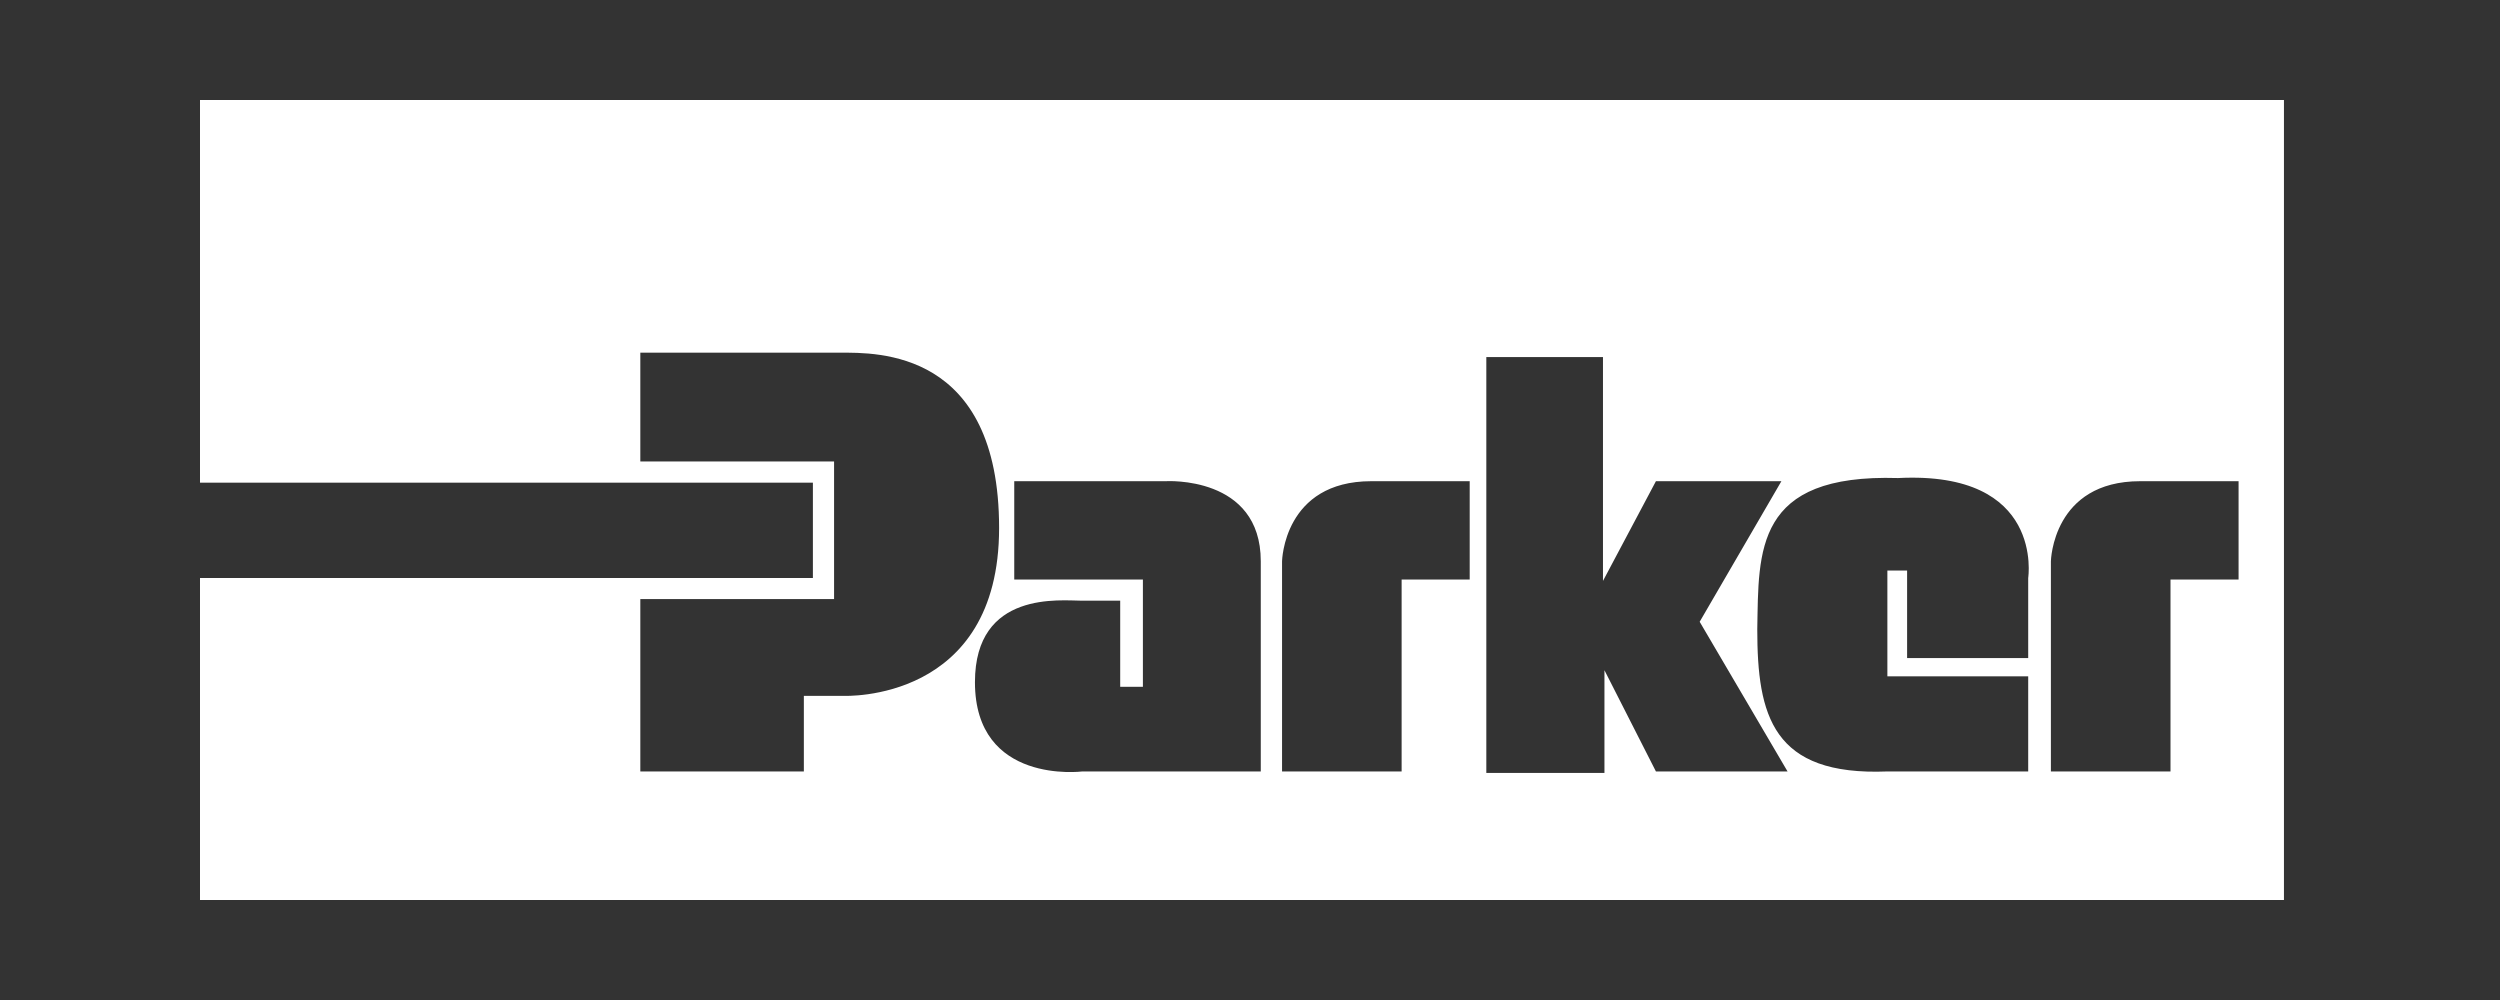 <svg xmlns="http://www.w3.org/2000/svg" fill="none" viewBox="0 0 100 40" height="40" width="100">
<rect x="0" y="0" width="100" height="40" fill="#333333" stroke="none"/>
<path fill="white" d="M91.358 36H8V23.12H32.516V19.307H8V4H91.358V36ZM59.453 30.917H64.178V26.809L66.237 30.858H71.502L67.987 24.871L71.256 19.248H66.237L64.119 23.237V14.282H59.453V30.917ZM46.623 19.248H40.57V23.182H45.716V27.473H44.808V24.028H43.294C42.445 24.028 38.998 23.601 38.998 27.287C38.998 31.406 43.294 30.858 43.294 30.858H50.431V22.451C50.431 19.012 46.641 19.247 46.623 19.248ZM75.923 19.122C70.173 18.945 70.349 22.028 70.291 25.17C70.291 28.624 70.895 31.044 75.495 30.858H81.128V27.053H75.495V22.82H76.284V26.323L81.128 26.322V23.12C81.129 23.11 81.785 18.821 75.923 19.122ZM25.613 18.458H33.363V23.962H25.613V30.858H32.154V27.834H33.727C33.787 27.837 39.964 28.102 39.964 21.121C39.964 13.98 35.064 14.107 33.608 14.107H25.613V18.458ZM54.853 19.248C51.35 19.248 51.283 22.433 51.282 22.451V30.858H56.065V23.181H58.788V19.248H54.853ZM85.609 19.248C82.105 19.248 82.037 22.434 82.036 22.451V30.858H86.82V23.181H89.543V19.248H85.609Z"></path>
</svg>
